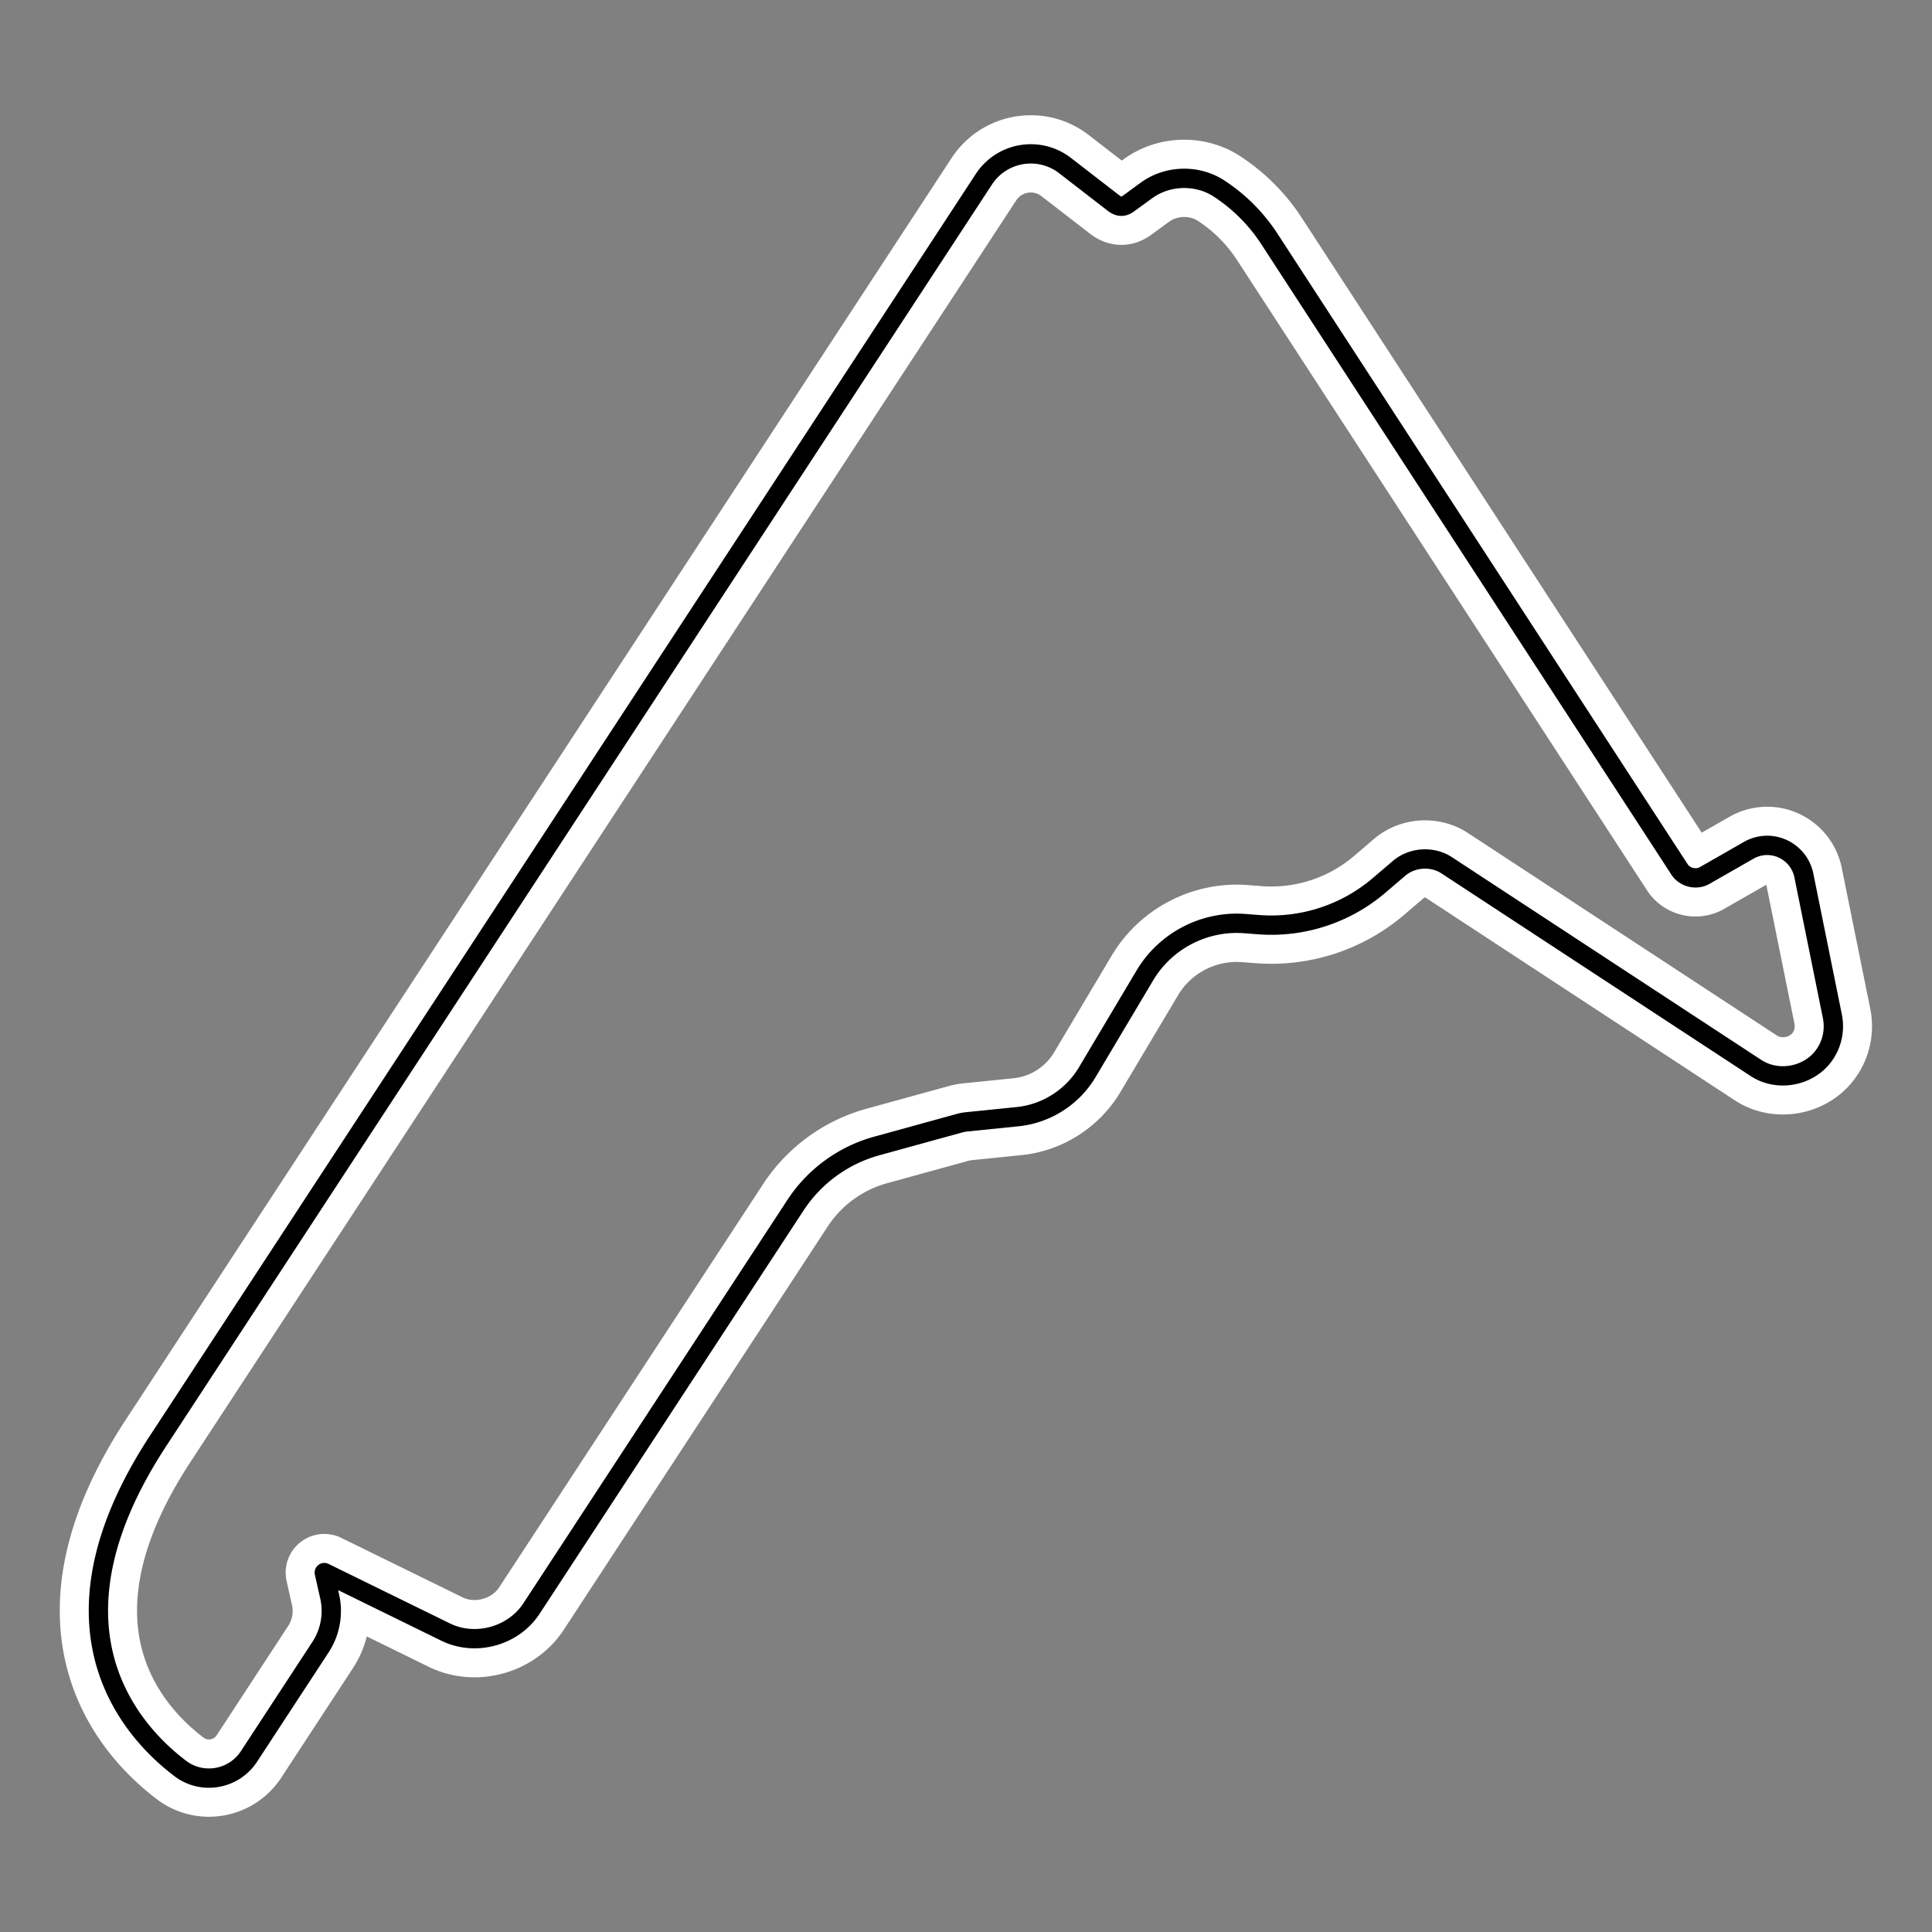 <svg xml:space="preserve" width="500" height="500" xmlns="http://www.w3.org/2000/svg">
    <rect width="100%" height="100%" fill="#808080" stroke="none"/>
    <path style="fill:none;stroke:#fff;stroke-width:20;stroke-dasharray:none;stroke-opacity:1;stroke-linejoin:round" d="m474.213 263.006-7.381-36.465c-.912-4.494-4.903-7.757-9.485-7.757-1.669 0-3.327.441-4.789 1.279l-11.372 6.507c-2.219 1.262-5.168.526-6.536-1.577L328.562 61.906a44.641 44.641 0 0 0-13.052-13.101c-5.65-3.696-13.326-3.504-18.783.464l-4.608 3.358c-.964.716-2.193 1.278-3.913-.057l-12.564-9.712a14.379 14.379 0 0 0-8.868-3.032 14.477 14.477 0 0 0-12.154 6.57L40.898 372.925c-31.804 48.584-6.541 75.472 5.79 84.777a12.157 12.157 0 0 0 7.375 2.47c4.188 0 8.065-2.092 10.372-5.606l18.535-28.32a17.085 17.085 0 0 0 2.358-13.039l-1.4-6.221 31.416 15.399c7.707 3.773 17.514 1.068 22.2-6.092l68.297-104.348a36.88 36.88 0 0 1 21.086-15.373l21.39-5.892a11.282 11.282 0 0 1 1.856-.347l13.186-1.341c7.448-.76 14.18-5.054 18.016-11.494l14.917-25.062c5.308-8.931 15.358-14.2 25.833-13.413l3.592.275a42.951 42.951 0 0 0 31.218-10.181l5.147-4.396c3.384-2.894 8.588-3.229 12.325-.783l80.043 52.46c5.427 3.56 13.088 2.295 17.136-2.668 2.44-2.987 3.399-6.895 2.627-10.725z"/>
    <path style="fill:none;stroke:#000;stroke-width:5;stroke-dasharray:none;stroke-opacity:1;stroke-linejoin:round" d="m474.213 263.006-7.381-36.465c-.912-4.494-4.903-7.757-9.485-7.757-1.669 0-3.327.441-4.789 1.279l-11.372 6.507c-2.219 1.262-5.168.526-6.536-1.577L328.562 61.906a44.641 44.641 0 0 0-13.052-13.101c-5.65-3.696-13.326-3.504-18.783.464l-4.608 3.358c-.964.716-2.193 1.278-3.913-.057l-12.564-9.712a14.379 14.379 0 0 0-8.868-3.032 14.477 14.477 0 0 0-12.154 6.57L40.898 372.925c-31.804 48.584-6.541 75.472 5.79 84.777a12.157 12.157 0 0 0 7.375 2.47c4.188 0 8.065-2.092 10.372-5.606l18.535-28.32a17.085 17.085 0 0 0 2.358-13.039l-1.4-6.221 31.416 15.399c7.707 3.773 17.514 1.068 22.2-6.092l68.297-104.348a36.88 36.88 0 0 1 21.086-15.373l21.39-5.892a11.282 11.282 0 0 1 1.856-.347l13.186-1.341c7.448-.76 14.18-5.054 18.016-11.494l14.917-25.062c5.308-8.931 15.358-14.2 25.833-13.413l3.592.275a42.951 42.951 0 0 0 31.218-10.181l5.147-4.396c3.384-2.894 8.588-3.229 12.325-.783l80.043 52.46c5.427 3.56 13.088 2.295 17.136-2.668 2.44-2.987 3.399-6.895 2.627-10.725z"/>
</svg>